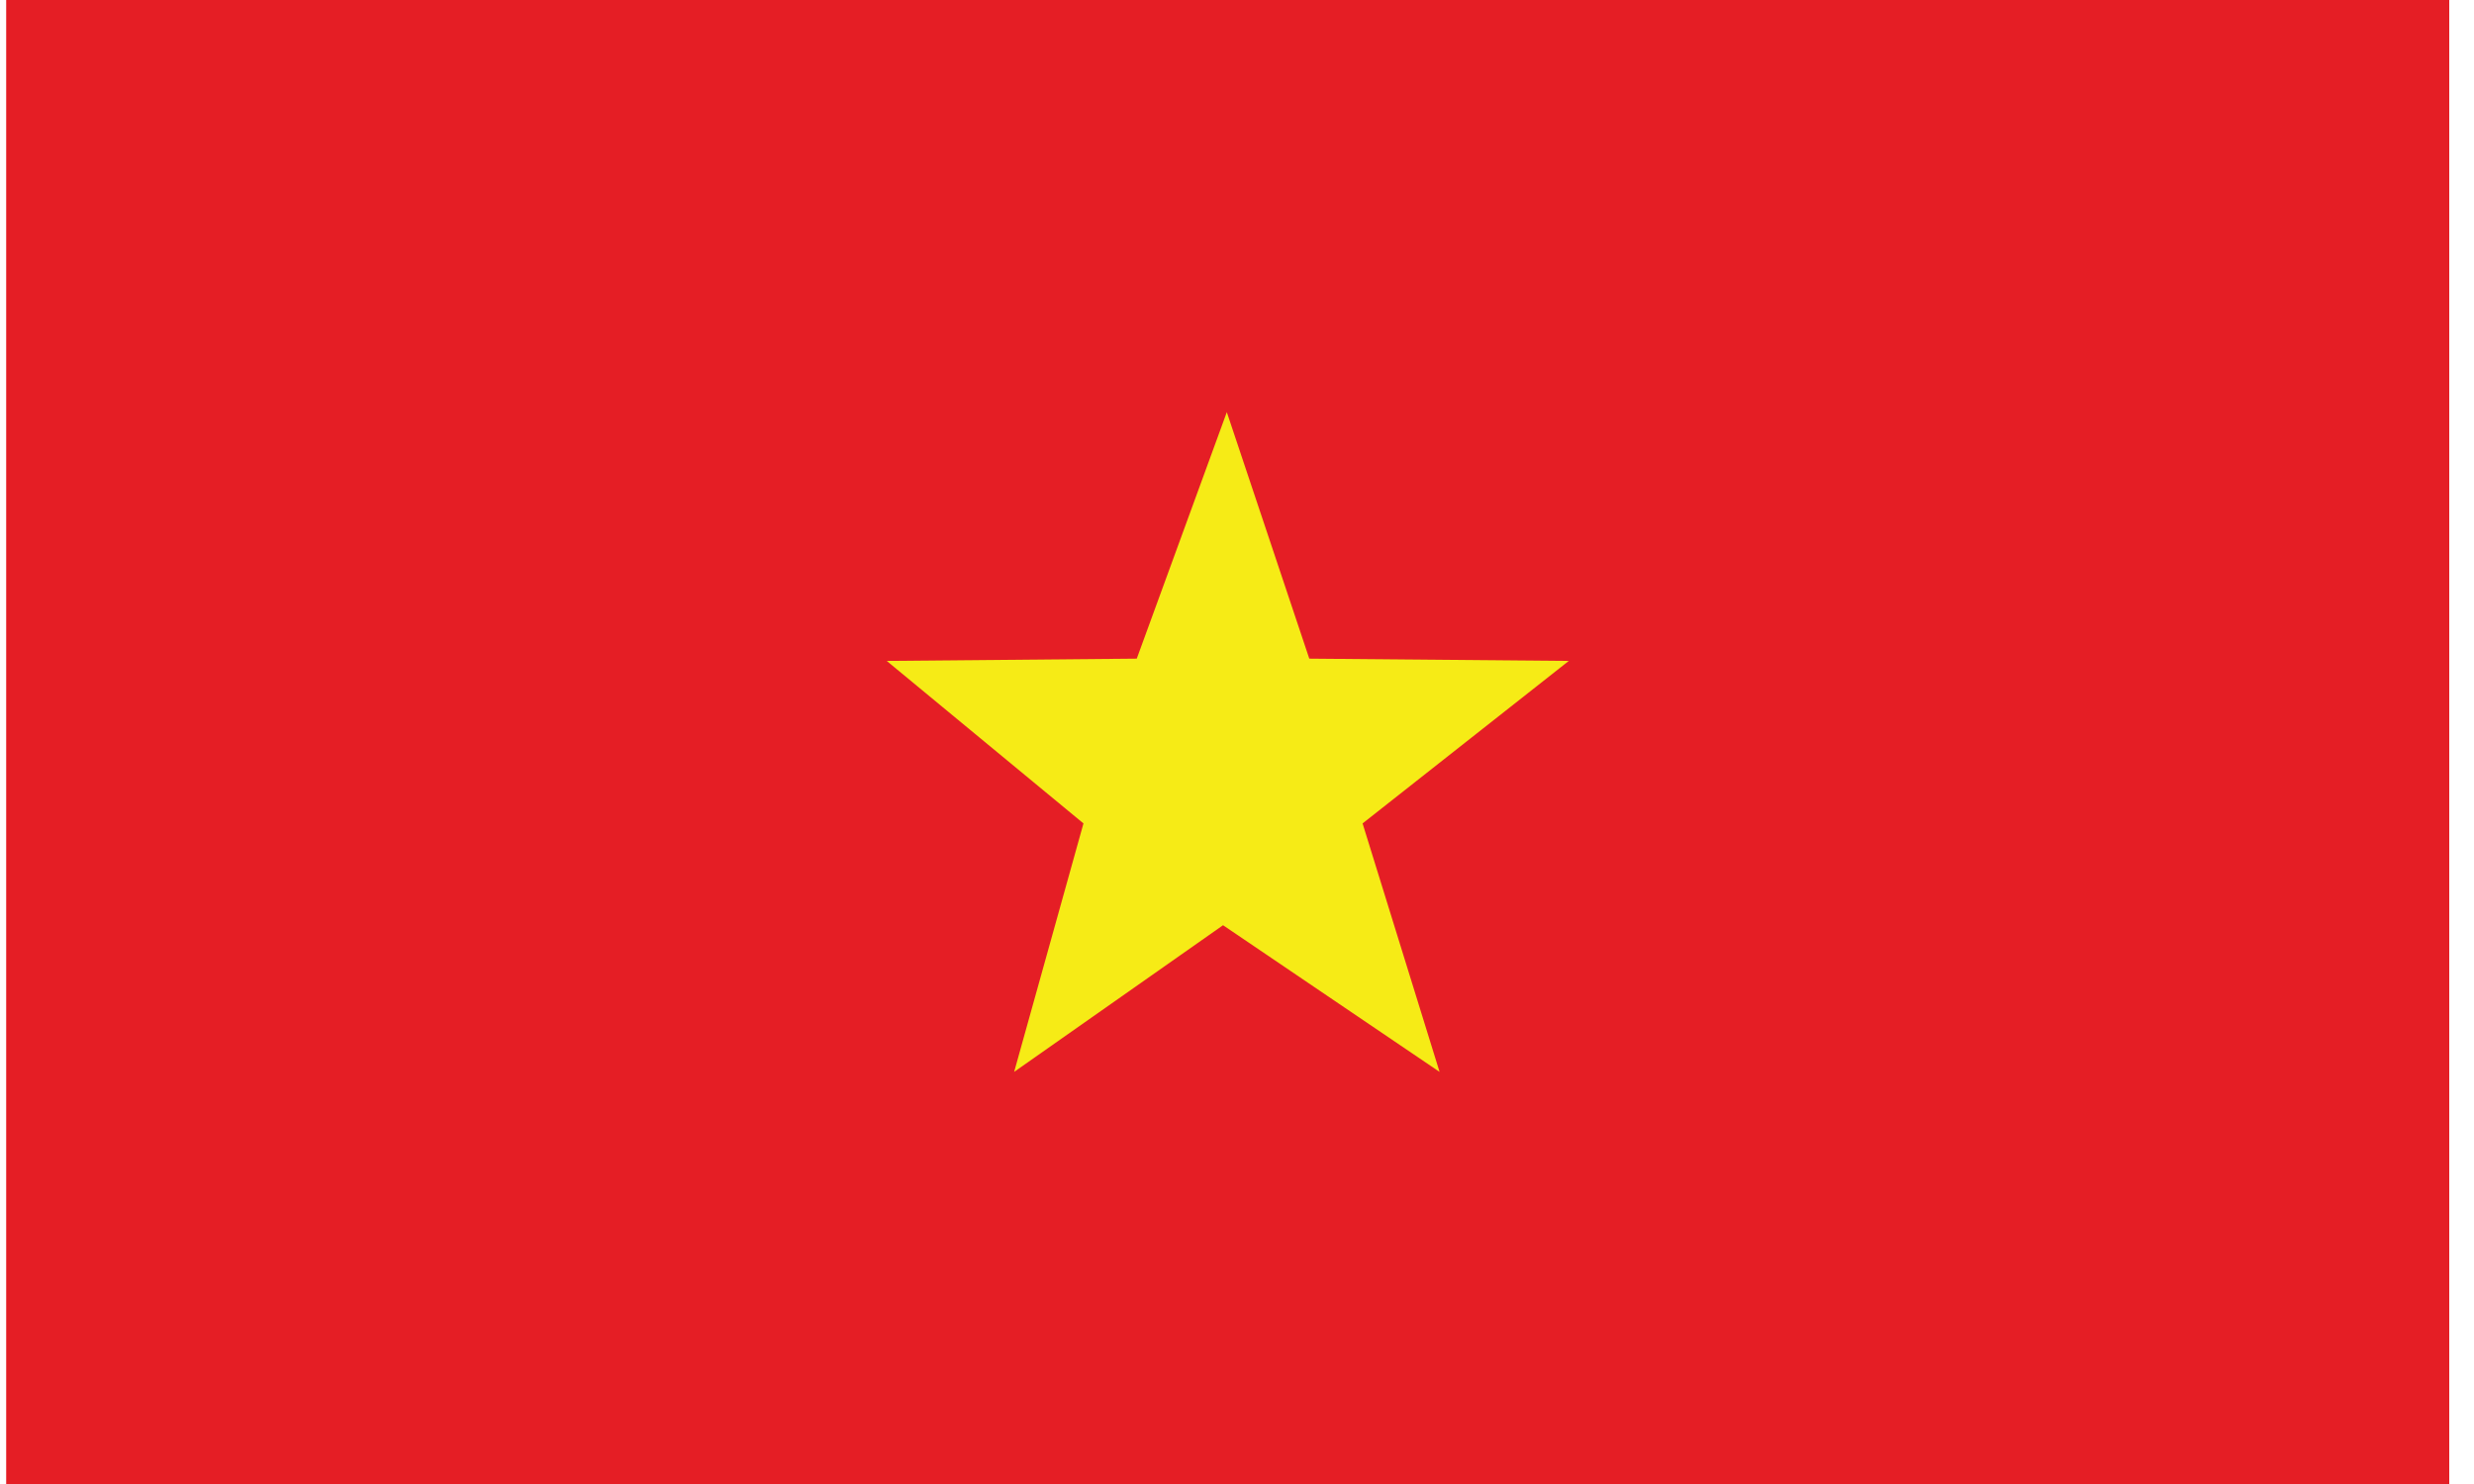 <svg width="50" height="30" viewBox="0 0 50 30" fill="none" xmlns="http://www.w3.org/2000/svg">
<g id="Frame" clip-path="url(#clip0_1532_10454)">
<path id="Vector" d="M49.501 0H0.125V30H49.501V0Z" fill="#E51E25"/>
<g id="Group 5">
<path id="Vector_2" d="M24.794 8.332L26.461 13.315L31.706 13.361L27.538 16.646L29.094 21.669L24.718 18.704L20.496 21.669L21.897 16.646L17.921 13.361L22.974 13.315L24.794 8.332Z" fill="#F6EB16"/>
</g>
</g>
<defs>
<clipPath id="clip0_1532_10454">
<rect width="49.375" height="30" fill="white" transform="translate(0.125)"/>
</clipPath>
</defs>
</svg>
